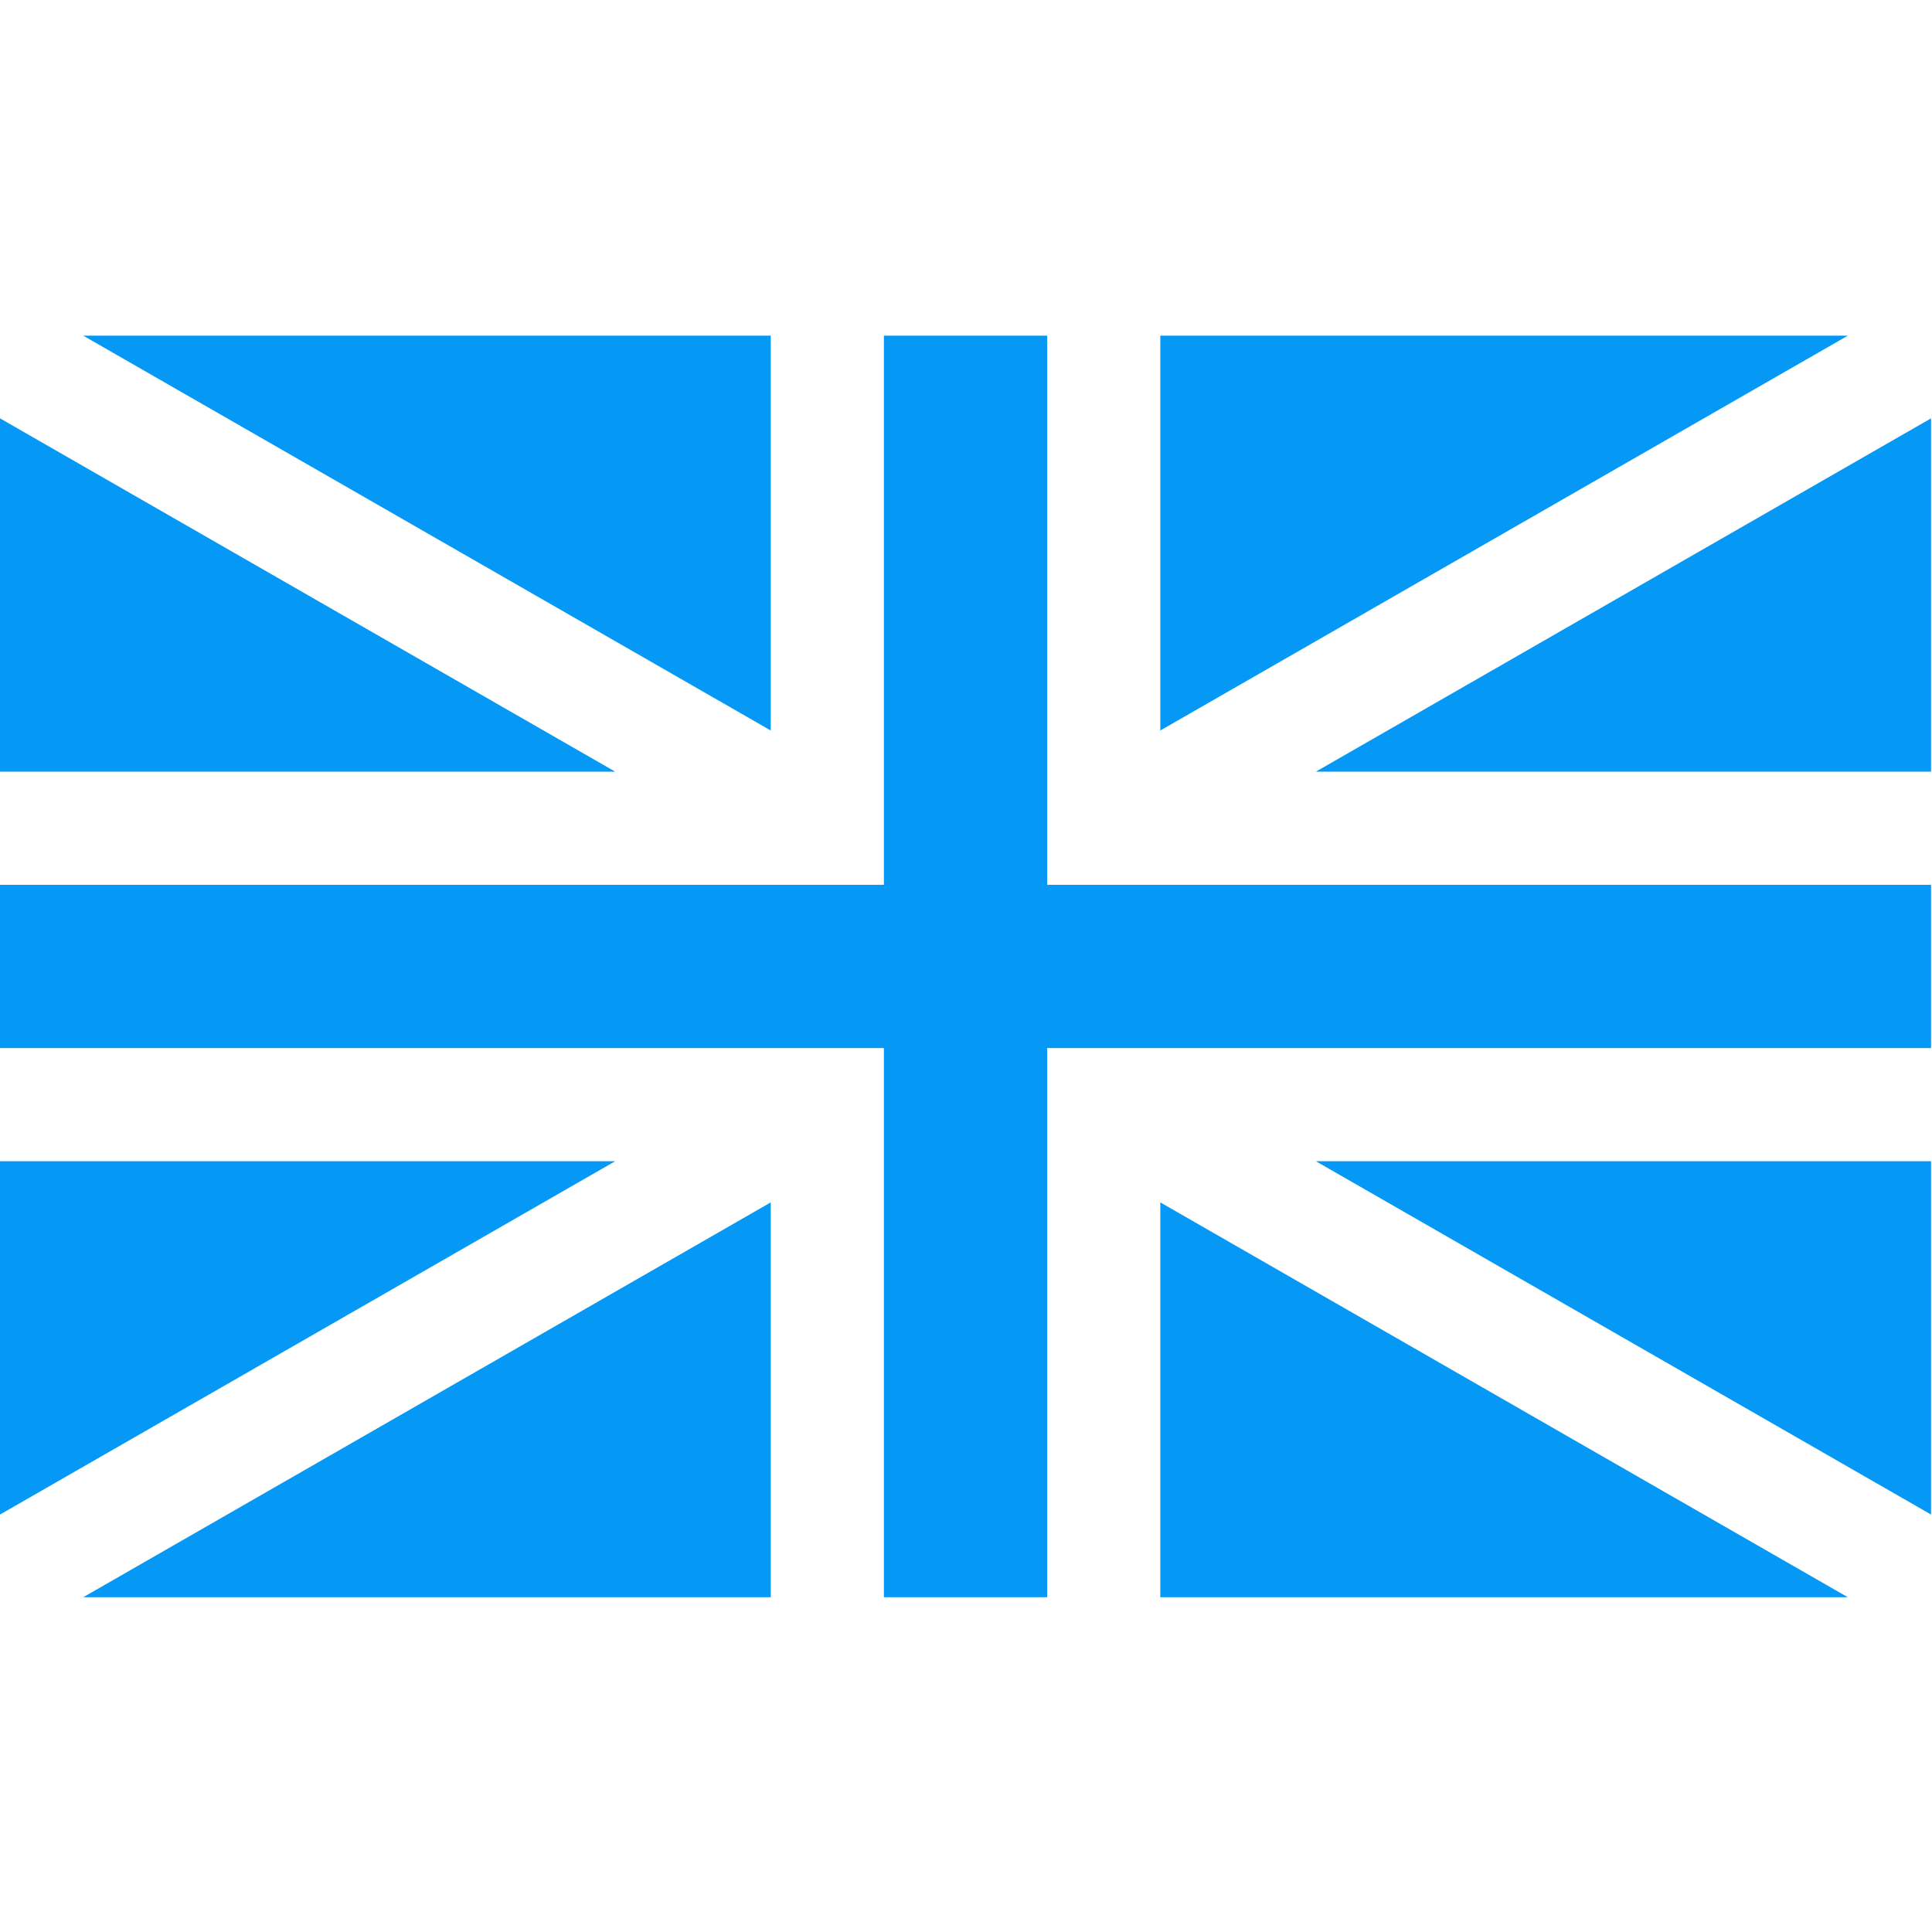 <?xml version="1.0" encoding="UTF-8"?> <svg xmlns="http://www.w3.org/2000/svg" width="683" height="683" viewBox="0 0 683 683" fill="none"> <g clip-path="url(#clip0_1092_63)"> <path d="M272.474 258.245V118.667H29.433L272.474 258.245Z" fill="#0599F5"></path> <path d="M217.484 272.797L0 147.891V272.797H217.484Z" fill="#0599F5"></path> <path d="M370.193 312.797V118.667H312.474V312.797H0V370.516H312.474V564.646H370.193V370.516H682.667V312.797H370.193Z" fill="#0599F5"></path> <path d="M465.183 410.516L682.667 535.422V410.516H465.183Z" fill="#0599F5"></path> <path d="M410.192 425.067V564.646H653.234L410.192 425.067Z" fill="#0599F5"></path> <path d="M410.192 118.667V258.245L653.234 118.667H410.192Z" fill="#0599F5"></path> <path d="M465.183 272.797H682.667V147.891L465.183 272.797Z" fill="#0599F5"></path> <path d="M272.474 425.067L29.433 564.646H272.474V425.067Z" fill="#0599F5"></path> <path d="M0 410.516V535.422L217.484 410.516H0Z" fill="#0599F5"></path> </g> <defs> <clipPath id="clip0_1092_63"> <rect width="682.667" height="682.667" fill="white"></rect> </clipPath> </defs> </svg> 